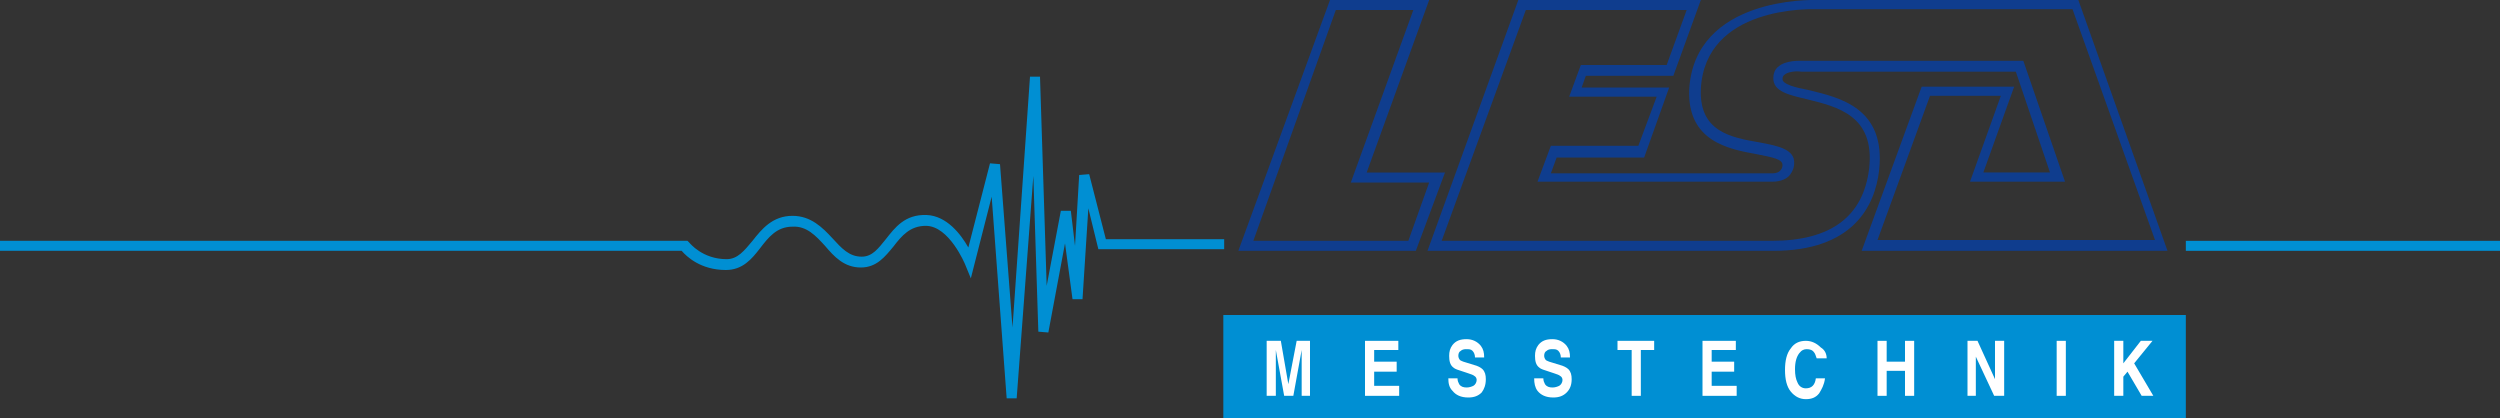 <?xml version="1.0" encoding="utf-8"?>
<!-- Generator: Adobe Illustrator 27.8.1, SVG Export Plug-In . SVG Version: 6.00 Build 0)  -->
<svg version="1.1" id="Ebene_1" xmlns="http://www.w3.org/2000/svg" xmlns:xlink="http://www.w3.org/1999/xlink" x="0px" y="0px"
	 width="300px" height="50.2px" viewBox="0 0 300 50.2" style="enable-background:new 0 0 300 50.2;" xml:space="preserve">
<rect x="0" y="0" width="300" height="50.2" fill="#333333" stroke="none"/>
<style type="text/css">
	.st0{fill:#008FD3;}
	.st1{fill-rule:evenodd;clip-rule:evenodd;fill:#008FD3;}
	.st2{fill-rule:evenodd;clip-rule:evenodd;fill:#FFFFFF;}
	.st3{fill:#0F3D8E;}
</style>
<rect x="262.3" y="28.9" class="st0" width="37.7" height="1.2"/>
<path class="st0" d="M120.8,47.8L119,23.6l-2.5,9.8l-0.7-1.7c0,0-1.9-4.6-4.7-4.6c-1.9,0-2.9,1.2-3.9,2.5c-1,1.2-2,2.5-3.9,2.5
	c0,0,0,0,0,0c-2,0-3.2-1.3-4.3-2.6c-1.1-1.2-2.2-2.4-3.9-2.3c-1.9,0-2.9,1.3-3.9,2.6c-1,1.3-2.1,2.6-4.1,2.6c-3,0-4.7-1.6-5.3-2.3H0
	v-1.2h82.5l0.2,0.2c0.1,0.1,1.6,2,4.5,2c0,0,0,0,0,0c1.3,0,2.1-1,3.1-2.2c1.1-1.4,2.4-3,4.8-3c2.2,0,3.6,1.4,4.8,2.7
	c1.1,1.2,2,2.2,3.5,2.2c0,0,0,0,0,0c1.3,0,2-1,2.9-2.1c1.1-1.4,2.3-3,4.9-2.9c2.4,0.1,4.1,2.3,5,3.9l2.6-10.1l1.2,0.1l1.5,19.6
	l2.1-30.1l1.2,0l0.8,25.1l1.7-9l1.2,0l0.5,4.2l0.5-8.5l1.2-0.1l2,7.8h14.2v1.2h-15.1l-1.2-4.9l-0.7,10.9l-1.2,0l-0.9-6.7l-2,10.7
	l-1.2-0.1l-0.6-18.7L122,47.8L120.8,47.8z"/>
<rect x="146.8" y="37.8" class="st1" width="115.5" height="12.4"/>
<g>
	<polygon class="st2" points="157.2,40.9 157.2,47.5 156.2,47.5 156.2,42 155.2,47.5 154.1,47.5 153.1,42 153.1,47.5 152,47.5 
		152,40.9 153.7,40.9 154.6,46.1 155.6,40.9 	"/>
	<polygon class="st2" points="167.8,40.9 167.8,42 164.9,42 164.9,43.4 167.6,43.4 167.6,44.6 164.9,44.6 164.9,46.3 167.9,46.3 
		167.9,47.5 163.8,47.5 163.8,40.9 	"/>
	<path class="st2" d="M173.8,45.4h1.1c0,0.3,0.1,0.5,0.2,0.7c0.2,0.3,0.5,0.4,0.9,0.4c0.3,0,0.6-0.1,0.8-0.2
		c0.2-0.1,0.4-0.4,0.4-0.7c0-0.2-0.1-0.4-0.3-0.5c-0.1-0.1-0.4-0.2-0.7-0.3l-0.6-0.2c-0.6-0.2-1-0.3-1.2-0.5
		c-0.4-0.3-0.5-0.8-0.5-1.4c0-0.5,0.1-0.9,0.4-1.3c0.4-0.5,0.9-0.7,1.7-0.7c0.7,0,1.3,0.3,1.7,0.8c0.3,0.4,0.4,0.8,0.4,1.4H177
		c0-0.3-0.1-0.6-0.3-0.8c-0.2-0.2-0.4-0.2-0.8-0.2c-0.3,0-0.5,0.1-0.6,0.2c-0.2,0.1-0.3,0.3-0.3,0.6c0,0.2,0.1,0.4,0.2,0.5
		c0.1,0.1,0.2,0.1,0.4,0.2l1.3,0.4c0.4,0.1,0.8,0.3,1,0.5c0.3,0.3,0.4,0.7,0.4,1.2c0,0.7-0.2,1.2-0.5,1.6c-0.4,0.4-0.9,0.6-1.6,0.6
		c-0.9,0-1.5-0.3-1.9-0.8C173.9,46.5,173.8,46,173.8,45.4z"/>
	<path class="st2" d="M184.1,45.4h1.1c0,0.3,0.1,0.5,0.2,0.7c0.2,0.3,0.5,0.4,0.9,0.4c0.3,0,0.6-0.1,0.8-0.2
		c0.2-0.1,0.4-0.4,0.4-0.7c0-0.2-0.1-0.4-0.3-0.5c-0.1-0.1-0.4-0.2-0.7-0.3l-0.6-0.2c-0.6-0.2-1-0.3-1.2-0.5
		c-0.4-0.3-0.5-0.8-0.5-1.4c0-0.5,0.1-0.9,0.4-1.3c0.4-0.5,0.9-0.7,1.7-0.7c0.7,0,1.3,0.3,1.7,0.8c0.3,0.4,0.4,0.8,0.4,1.4h-1.1
		c0-0.3-0.1-0.6-0.3-0.8c-0.2-0.2-0.4-0.2-0.8-0.2c-0.3,0-0.5,0.1-0.6,0.2c-0.2,0.1-0.3,0.3-0.3,0.6c0,0.2,0.1,0.4,0.2,0.5
		c0.1,0.1,0.2,0.1,0.4,0.2l1.3,0.4c0.4,0.1,0.8,0.3,1,0.5c0.3,0.3,0.4,0.7,0.4,1.2c0,0.7-0.2,1.2-0.6,1.6c-0.4,0.4-0.9,0.6-1.6,0.6
		c-0.9,0-1.5-0.3-1.9-0.8C184.2,46.5,184.1,46,184.1,45.4z"/>
	<polygon class="st2" points="196.9,42 196.9,47.5 195.8,47.5 195.8,42 194.1,42 194.1,40.9 198.5,40.9 198.5,42 	"/>
	<polygon class="st2" points="208.3,40.9 208.3,42 205.4,42 205.4,43.4 208.1,43.4 208.1,44.6 205.4,44.6 205.4,46.3 208.4,46.3 
		208.4,47.5 204.3,47.5 204.3,40.9 	"/>
	<path class="st2" d="M219.2,43H218c-0.1-0.3-0.2-0.6-0.3-0.7c-0.2-0.3-0.5-0.4-0.9-0.4c-0.3,0-0.6,0.1-0.9,0.5
		c-0.3,0.4-0.5,1-0.5,1.9c0,0.7,0.1,1.2,0.3,1.6c0.2,0.5,0.6,0.7,1,0.7c0.7,0,1.1-0.4,1.2-1.2h1.1c-0.1,0.8-0.4,1.3-0.7,1.8
		c-0.4,0.5-0.9,0.7-1.6,0.7c-0.7,0-1.3-0.3-1.8-0.9c-0.5-0.6-0.7-1.5-0.7-2.6c0-1.1,0.2-2,0.7-2.6c0.4-0.6,1-0.9,1.8-0.9
		c0.7,0,1.3,0.3,1.8,0.8C219,42,219.2,42.5,219.2,43z"/>
	<polygon class="st2" points="228.6,44.5 226.4,44.5 226.4,47.5 225.3,47.5 225.3,40.9 226.4,40.9 226.4,43.4 228.6,43.4 
		228.6,40.9 229.7,40.9 229.7,47.5 228.6,47.5 	"/>
	<polygon class="st2" points="239.4,40.9 240.5,40.9 240.5,47.5 239.3,47.5 237.1,42.8 237.1,47.5 236.1,47.5 236.1,40.9 
		237.3,40.9 239.4,45.5 	"/>
	<rect x="246.8" y="40.9" class="st2" width="1.1" height="6.6"/>
	<polygon class="st2" points="254.8,45.2 254.8,47.5 253.7,47.5 253.7,40.9 254.8,40.9 254.8,43.6 256.9,40.9 258.3,40.9 
		256.1,43.6 258.4,47.5 257,47.5 255.3,44.6 	"/>
</g>
<path class="st3" d="M169.9,30.1h-21.3L159.6,0h11.9l-7.5,20.7h9.4L169.9,30.1z M150.4,28.9H169l2.5-7h-9.4l7.5-20.7h-9.3
	L150.4,28.9z"/>
<path class="st3" d="M212.8,30.1c-0.1,0-0.1,0-0.2,0l-0.2,0h-41.1L182.2,0h21.9l-3.3,9.1h-10.5l-0.5,1.4h10.5l-3,8.4h-10.5l-0.7,1.9
	l26.5,0c0.2,0,0.7,0,1-0.3c0.2-0.2,0.3-0.4,0.3-0.7c0-0.7-1.1-0.9-3.1-1.3c-3.3-0.6-8.3-1.5-8.1-7.7C203.3-0.4,217.6,0,217.8,0
	l31.6,0l10.7,30.1h-36.7l7.2-19.7h11.1l-3.7,10.3h8l-4.1-12.1l-25.8,0c-0.5-0.1-1.6,0-2,0.4c-0.1,0.1-0.2,0.2-0.2,0.5
	c0,0.6,1.5,1,3.1,1.3c3.7,0.9,9.3,2.1,8.5,9.6C225,24.8,222.3,30.1,212.8,30.1z M173,28.9l39.6,0c7.1,0,11-2.9,11.7-8.7
	c0.7-6.4-3.9-7.4-7.5-8.3c-2.1-0.5-4-0.9-4-2.5c0-0.6,0.2-1.1,0.6-1.4c0.9-0.8,2.6-0.7,2.9-0.7h26.5l5,14.5h-11.4l3.7-10.3h-8.5
	l-6.3,17.3h33.3l-9.9-27.7h-30.8c-0.6,0-13.3-0.4-13.8,9.6c-0.2,5.1,3.6,5.8,7.1,6.4c2.1,0.4,4.2,0.8,4.1,2.5c0,0.6-0.3,1.2-0.7,1.6
	c-0.7,0.6-1.7,0.6-1.9,0.6h-28.2l1.6-4.3h10.5l2.2-5.9h-10.5l1.4-3.8H200l2.4-6.6h-19.3L173,28.9z"/>
</svg>
